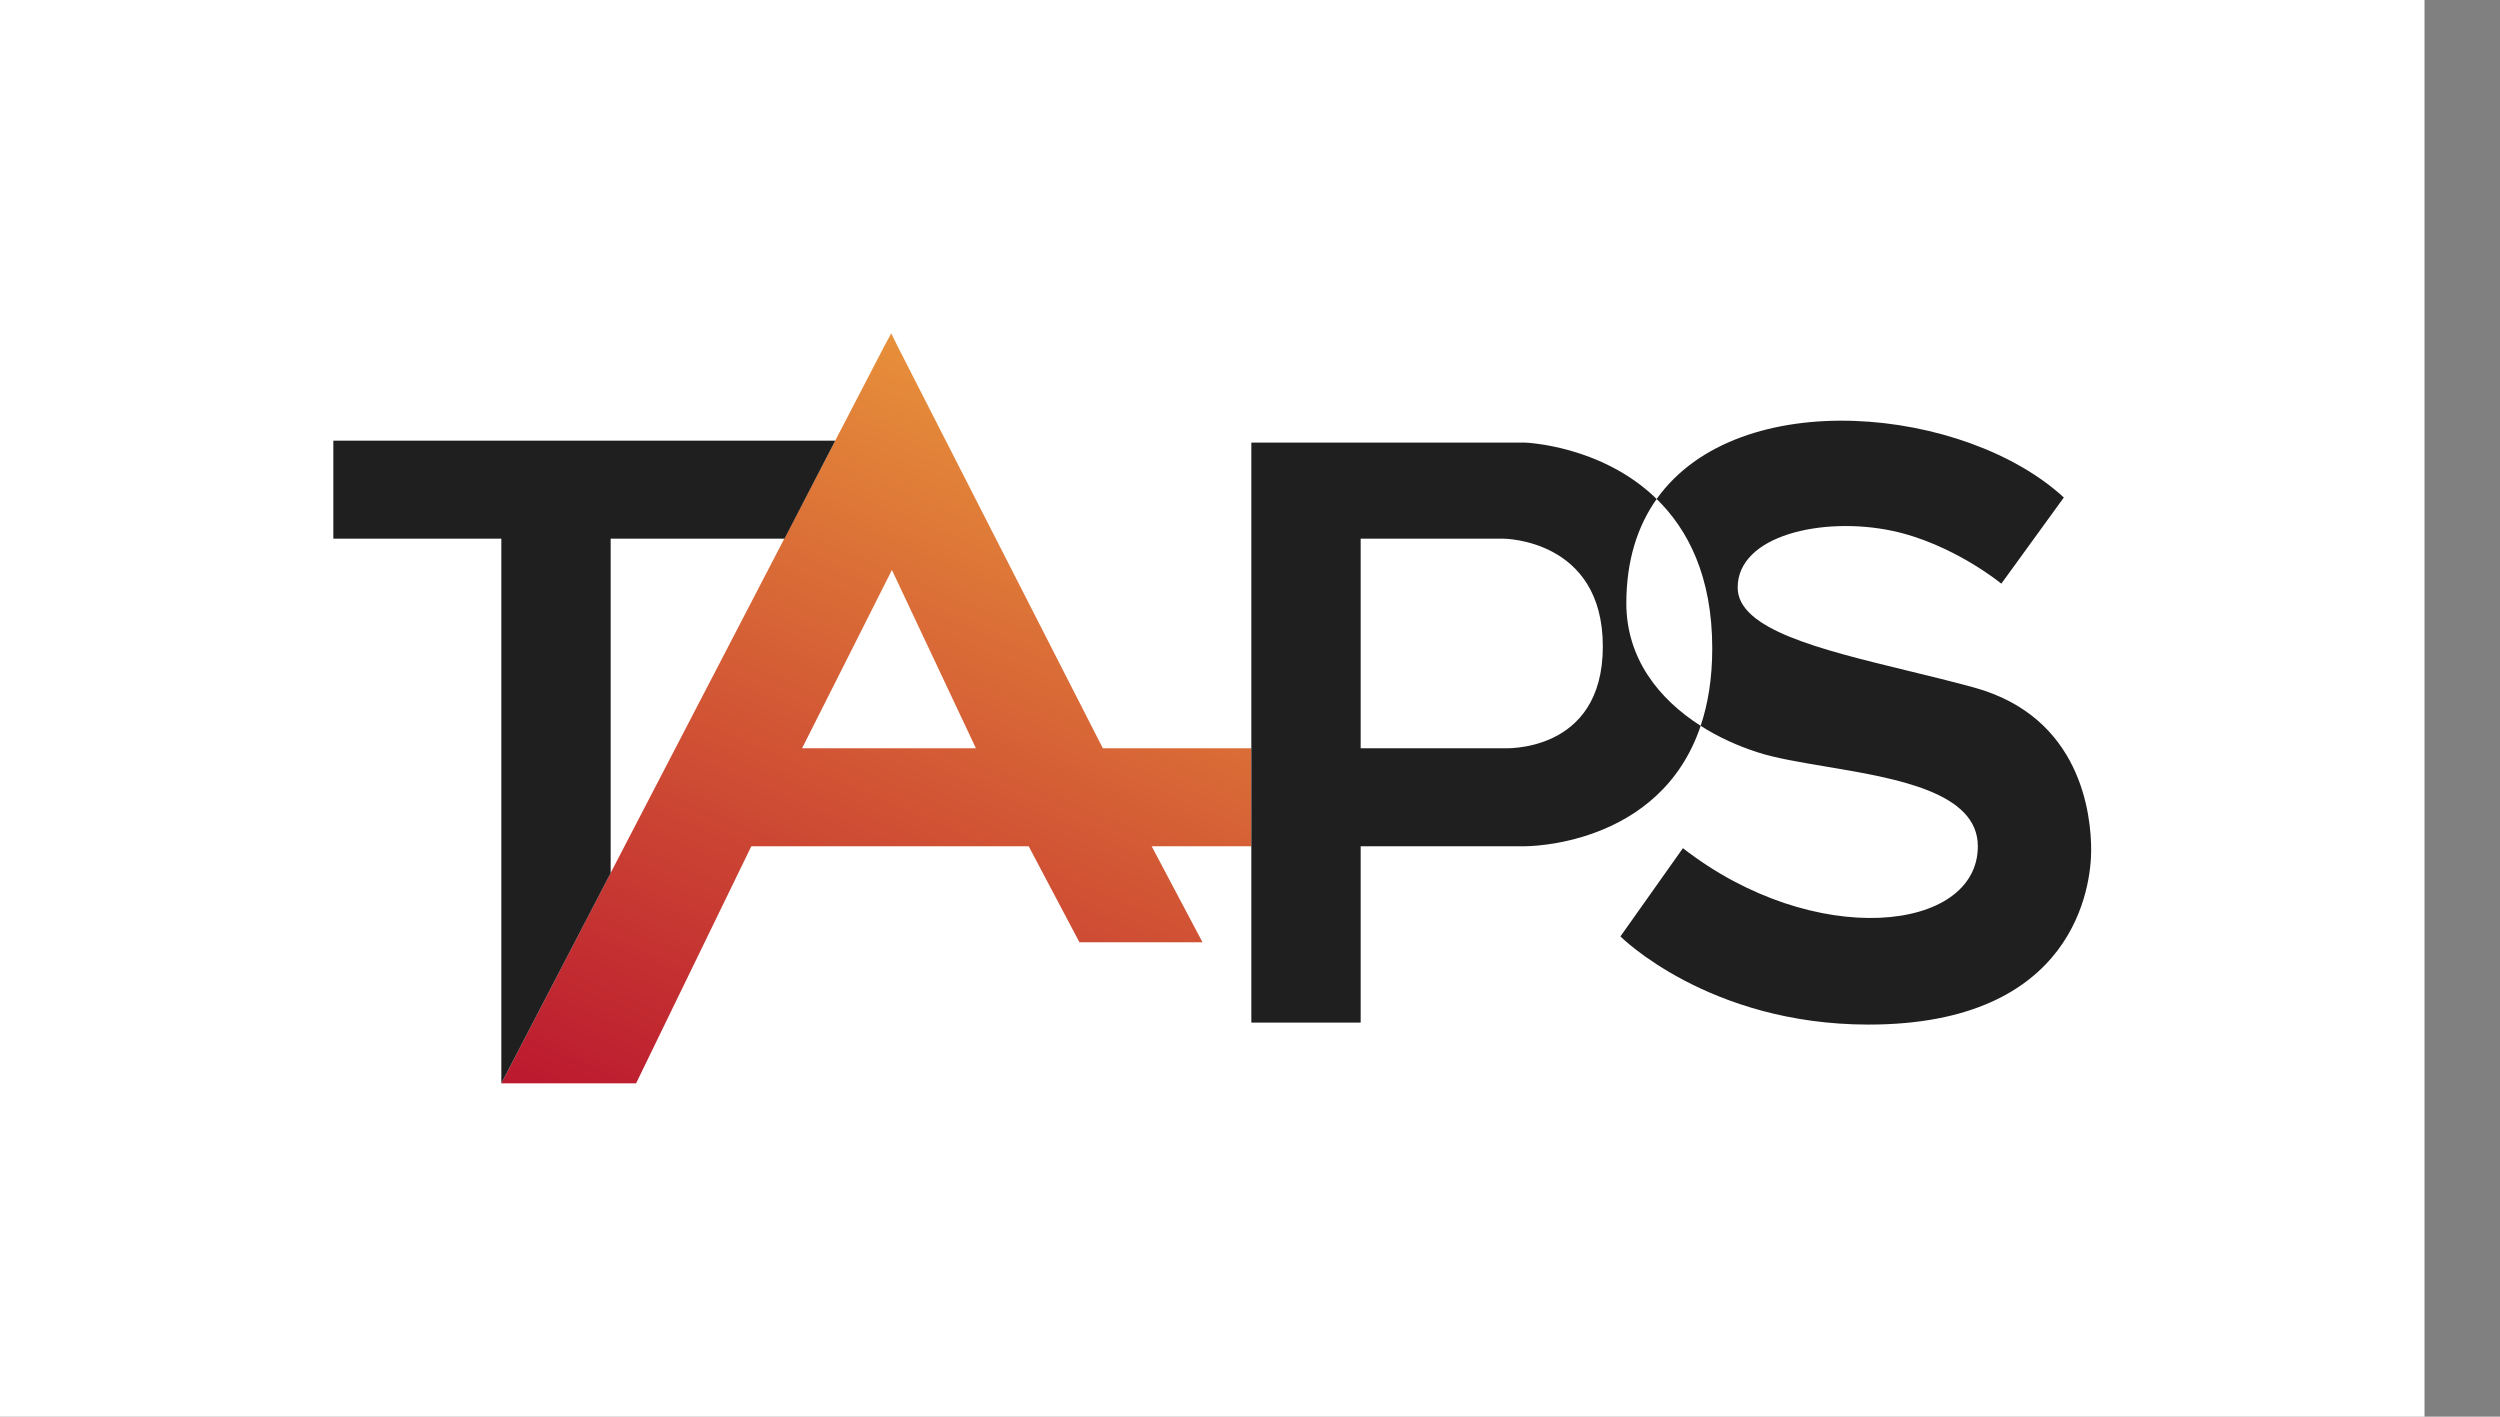 <svg width="30" height="17" viewBox="0 0 30 17" fill="none" xmlns="http://www.w3.org/2000/svg">
<rect x="0" y="0" width="30" height="17" fill="#808080" stroke="none"/>
<rect width="29.094" height="17" fill="white"/>
<path fill-rule="evenodd" clip-rule="evenodd" d="M10.609 4.159L6.016 13H7.633L9.016 10.155H12.344L12.953 11.307H14.43L13.82 10.155H15.016V8.979H13.234L10.773 4.159L10.695 4L10.609 4.159ZM9.625 8.979L10.703 6.84L11.711 8.979H9.625Z" fill="url(#paint0_linear_250_175)"/>
<path d="M10.023 5.288H4V6.464H6.016V13L7.328 10.476V6.464H9.414L10.023 5.288Z" fill="#1F1F1F"/>
<path fill-rule="evenodd" clip-rule="evenodd" d="M25.094 10.202C25.094 10.625 24.906 12.295 22.422 12.295C20.5 12.295 19.445 11.237 19.445 11.237L20.195 10.178C21.766 11.401 23.734 11.191 23.734 10.155C23.734 9.505 22.754 9.34 21.912 9.199C21.598 9.146 21.303 9.097 21.086 9.026C20.852 8.95 20.619 8.845 20.408 8.71C20.495 8.45 20.547 8.143 20.547 7.78C20.547 6.915 20.254 6.353 19.88 5.988C20.866 4.6 23.587 4.883 24.766 5.97L24.016 7.004C24.016 7.004 23.433 6.523 22.703 6.369C21.872 6.195 20.852 6.423 20.852 7.051C20.852 7.552 21.834 7.791 22.886 8.047C23.153 8.112 23.426 8.178 23.688 8.25C24.977 8.605 25.094 9.779 25.094 10.202ZM19.88 5.988C19.217 5.34 18.297 5.311 18.297 5.311H15.016V12.271H16.328V10.155H18.297C18.297 10.155 19.918 10.172 20.408 8.71C19.901 8.387 19.516 7.896 19.516 7.239C19.516 6.725 19.651 6.311 19.88 5.988ZM16.328 8.979V6.464H18.039C18.039 6.464 19.234 6.464 19.234 7.757C19.234 9.05 18.039 8.979 18.039 8.979H16.328Z" fill="#1F1F1F"/>
<defs>
<linearGradient id="paint0_linear_250_175" x1="4" y1="13" x2="10.497" y2="-2.228" gradientUnits="userSpaceOnUse">
<stop stop-color="#B80F2E"/>
<stop offset="1" stop-color="#FFD240"/>
</linearGradient>
</defs>
</svg>
